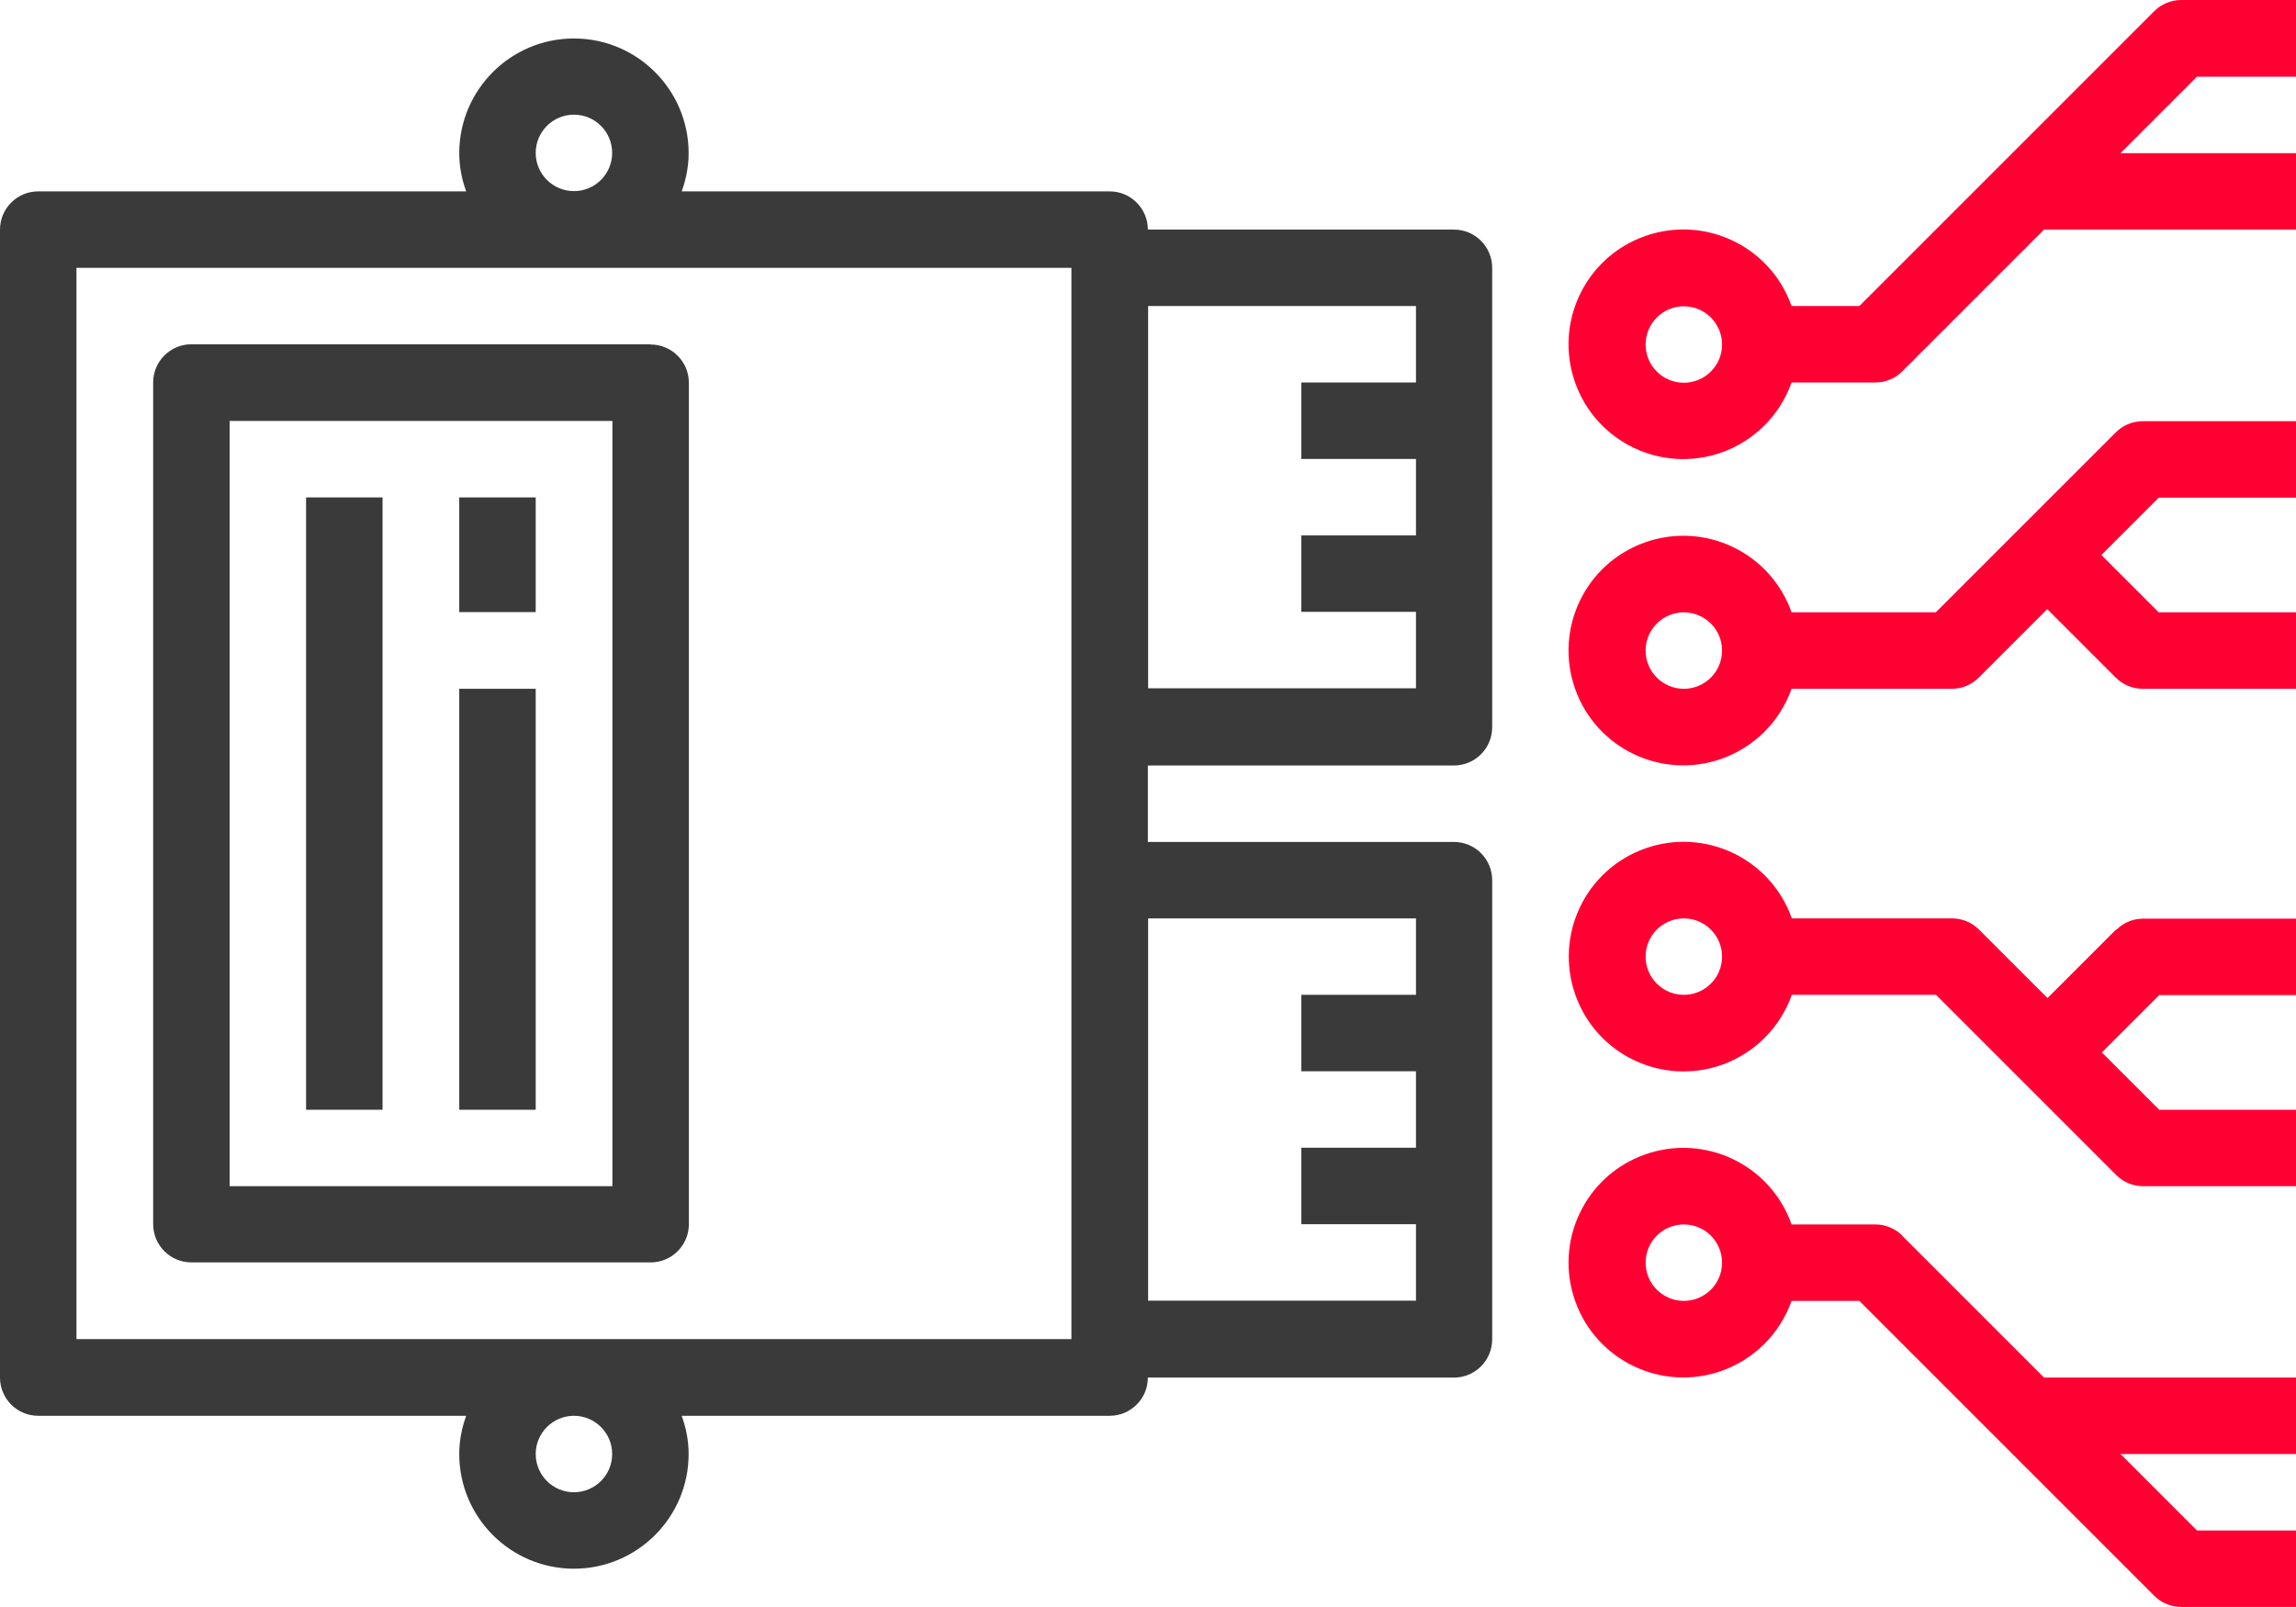 <?xml version="1.0" encoding="UTF-8"?>
<svg id="Vrstva_2" data-name="Vrstva 2" xmlns="http://www.w3.org/2000/svg" viewBox="0 0 92.49 64.75">
  <defs>
    <style>
      .cls-1 {
        fill: #3a3a3a;
      }

      .cls-2 {
        fill: #f03;
      }
    </style>
  </defs>
  <g id="Vrstva_1-2" data-name="Vrstva 1">
    <g>
      <path class="cls-1" d="M26.21,13.87H7.71c-.85,0-1.54.69-1.54,1.54v33.91c0,.85.69,1.54,1.54,1.54h18.5c.85,0,1.54-.69,1.54-1.54V15.42c0-.85-.69-1.54-1.54-1.54ZM24.67,47.79h-15.42v-30.83h15.42v30.83Z"/>
      <rect class="cls-1" x="12.33" y="20.04" width="3.08" height="24.67"/>
      <rect class="cls-1" x="18.5" y="20.04" width="3.08" height="4.62"/>
      <rect class="cls-1" x="18.5" y="27.75" width="3.08" height="16.96"/>
      <path class="cls-2" d="M85.24,17.41l-7.26,7.26h-5.81c-.85-2.41-3.49-3.67-5.9-2.82-2.41.85-3.67,3.49-2.82,5.9.85,2.41,3.49,3.67,5.9,2.82,1.32-.47,2.35-1.5,2.82-2.82h6.45c.41,0,.8-.16,1.09-.45l2.76-2.76,2.76,2.76c.29.29.68.45,1.09.45h6.17v-3.08h-5.53l-2.31-2.31,2.31-2.31h5.53v-3.08h-6.17c-.41,0-.8.16-1.09.45ZM67.83,27.75c-.85,0-1.54-.69-1.54-1.54s.69-1.54,1.54-1.54,1.54.69,1.54,1.54-.69,1.54-1.54,1.54Z"/>
      <path class="cls-2" d="M76.63,49.78c-.29-.29-.68-.45-1.09-.45h-3.37c-.85-2.41-3.49-3.67-5.9-2.82-2.41.85-3.67,3.49-2.82,5.9.85,2.41,3.49,3.67,5.9,2.82,1.32-.47,2.35-1.5,2.82-2.82h2.73l5.71,5.71,6.17,6.17c.29.29.68.45,1.09.45h4.62v-3.08h-3.99l-3.08-3.08h7.07v-3.08h-10.15l-5.71-5.71ZM67.83,52.41c-.85,0-1.54-.69-1.54-1.54s.69-1.54,1.54-1.54,1.54.69,1.54,1.54-.69,1.54-1.54,1.54Z"/>
      <path class="cls-2" d="M85.24,37.45l-2.76,2.76-2.76-2.76c-.29-.29-.68-.45-1.09-.45h-6.45c-.85-2.41-3.49-3.67-5.9-2.82-2.41.85-3.67,3.49-2.82,5.9.85,2.41,3.49,3.67,5.9,2.82,1.32-.47,2.35-1.5,2.82-2.82h5.81l7.26,7.26c.29.29.68.45,1.09.45h6.17v-3.08h-5.53l-2.31-2.31,2.31-2.31h5.53v-3.08h-6.17c-.41,0-.8.16-1.09.45ZM67.83,40.08c-.85,0-1.54-.69-1.54-1.54s.69-1.54,1.54-1.54,1.54.69,1.54,1.54-.69,1.54-1.54,1.54Z"/>
      <path class="cls-2" d="M86.78.45l-6.17,6.17-5.71,5.71h-2.73c-.85-2.41-3.49-3.67-5.9-2.82-2.41.85-3.67,3.49-2.82,5.9.85,2.41,3.49,3.67,5.9,2.82,1.32-.47,2.35-1.5,2.82-2.82h3.37c.41,0,.8-.16,1.09-.45l5.71-5.71h10.15v-3.08h-7.07l3.08-3.08h3.99V0h-4.62c-.41,0-.8.16-1.09.45ZM67.83,15.42c-.85,0-1.54-.69-1.54-1.54s.69-1.54,1.54-1.54,1.54.69,1.54,1.54-.69,1.54-1.54,1.54Z"/>
      <path class="cls-1" d="M1.54,57.04h17.24c-.18.49-.28,1.02-.28,1.54,0,2.55,2.07,4.62,4.62,4.62s4.62-2.07,4.62-4.62c0-.53-.1-1.05-.28-1.54h17.24c.85,0,1.54-.69,1.54-1.54h12.33c.85,0,1.54-.69,1.54-1.54v-18.5c0-.85-.69-1.54-1.54-1.54h-12.33v-3.08h12.33c.85,0,1.54-.69,1.54-1.54V10.79c0-.85-.69-1.54-1.54-1.54h-12.33c0-.85-.69-1.54-1.54-1.54h-17.24c.18-.49.28-1.02.28-1.54,0-2.55-2.07-4.62-4.62-4.62s-4.62,2.07-4.62,4.62c0,.53.1,1.05.28,1.54H1.54c-.85,0-1.54.69-1.54,1.54v46.25c0,.85.69,1.54,1.54,1.54ZM46.25,12.33h10.79v3.08h-4.62v3.08h4.62v3.08h-4.62v3.08h4.62v3.08h-10.79v-15.42ZM46.25,37h10.79v3.08h-4.62v3.08h4.62v3.08h-4.62v3.08h4.62v3.08h-10.79v-15.42ZM23.12,60.12c-.85,0-1.54-.69-1.54-1.54s.69-1.54,1.54-1.54,1.54.69,1.54,1.54-.69,1.54-1.54,1.54ZM23.12,4.62c.85,0,1.54.69,1.54,1.54s-.69,1.54-1.54,1.54-1.54-.69-1.54-1.54.69-1.54,1.54-1.54ZM3.08,10.79h40.08v43.16H3.08V10.79Z"/>
    </g>
  </g>
</svg>